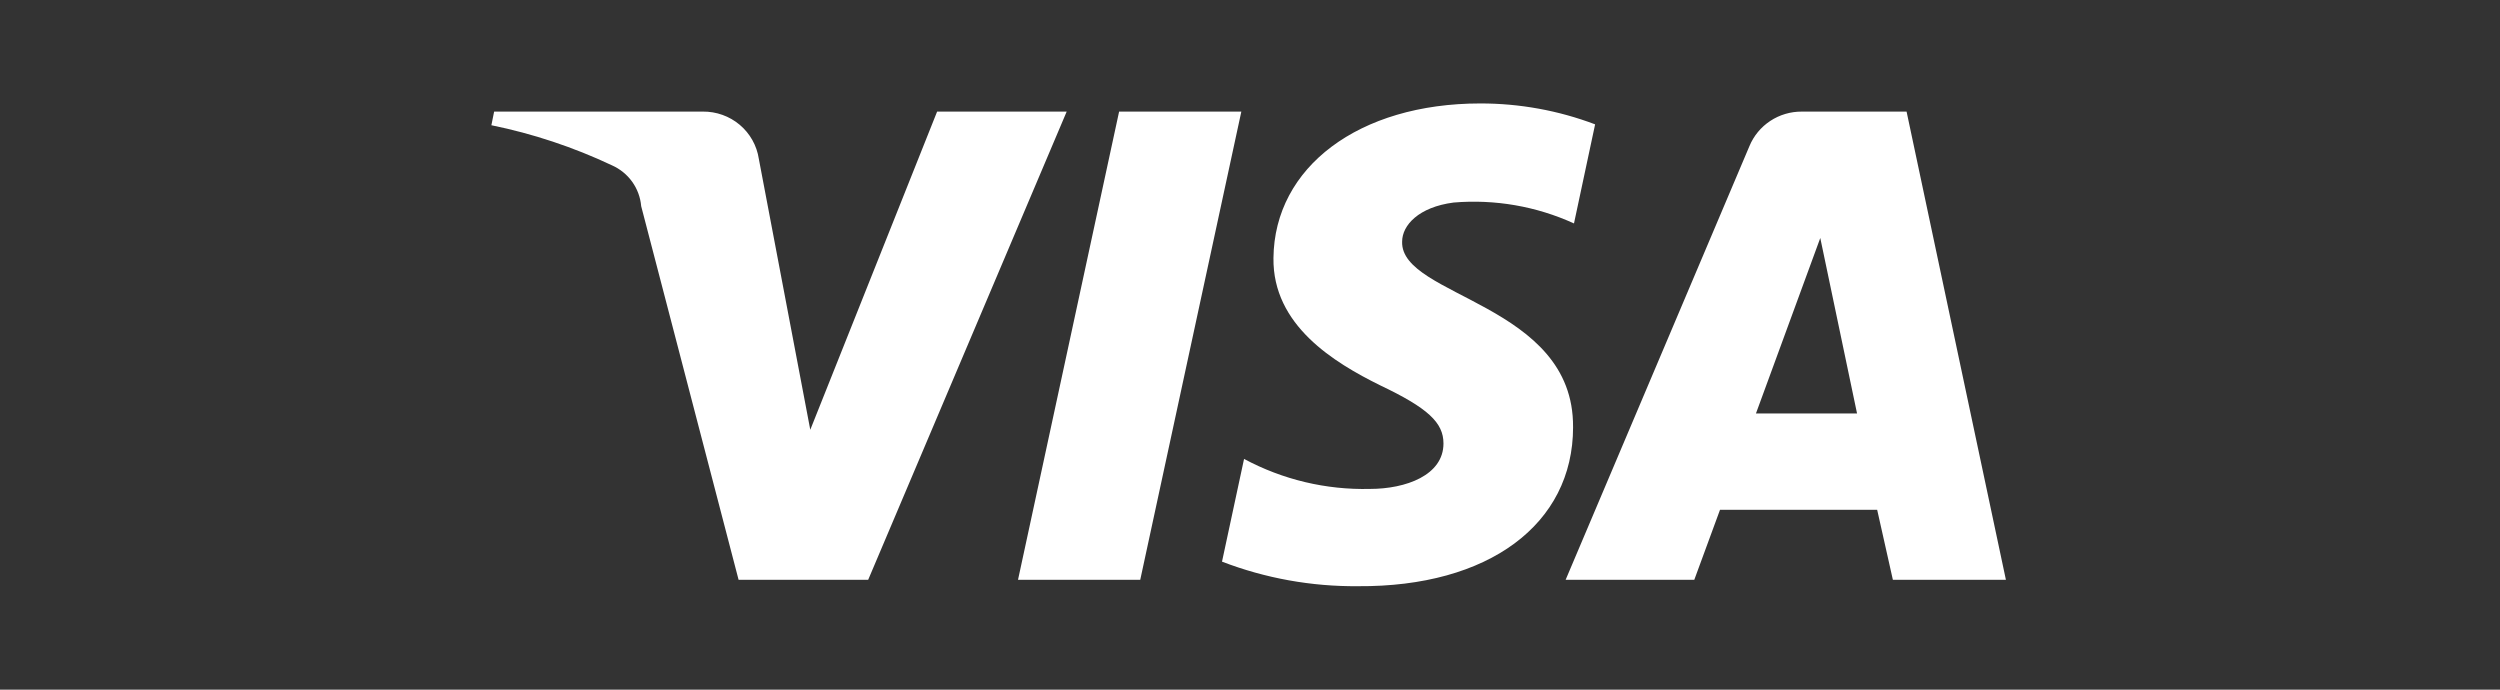<svg width="290" height="80" viewBox="0 0 290 80" fill="none" xmlns="http://www.w3.org/2000/svg">
<rect x="0" y="0" width="290" height="80" fill="#333333" stroke="none"/>
<path d="M123.735 12.946L100.708 67.258H85.677L74.377 23.913C74.29 22.892 73.928 21.913 73.328 21.078C72.728 20.243 71.912 19.584 70.965 19.168C66.516 17.07 61.827 15.511 57 14.527L57.319 12.944H81.519C83.09 12.926 84.615 13.471 85.811 14.479C87.006 15.487 87.792 16.89 88.023 18.427L93.992 49.855L108.706 12.944L123.735 12.946ZM182.475 49.544C182.582 35.196 162.432 34.464 162.647 28.03C162.647 26.132 164.566 24.023 168.616 23.495C173.405 23.091 178.218 23.927 182.582 25.919L185.033 14.425C180.778 12.815 176.261 11.993 171.706 12C157.634 12 147.826 19.382 147.721 29.929C147.614 37.733 154.756 42.056 160.087 44.692C165.629 47.329 167.443 49.015 167.443 51.442C167.443 55.133 163.073 56.715 158.916 56.715C153.824 56.839 148.788 55.639 144.311 53.234L141.753 65.151C146.782 67.082 152.136 68.048 157.531 67.998C172.665 68.104 182.477 60.826 182.477 49.544H182.475ZM219.574 67.26H232.686L221.163 12.946H209.01C207.708 12.937 206.434 13.314 205.351 14.028C204.268 14.742 203.425 15.761 202.933 16.953L181.613 67.258H196.537L199.521 59.138H217.752L219.574 67.26ZM203.69 47.961L211.152 27.608L215.417 47.961H203.69ZM143.994 12.948L132.267 67.26H118.089L129.816 12.948H143.994Z" fill="white"/>
</svg>
